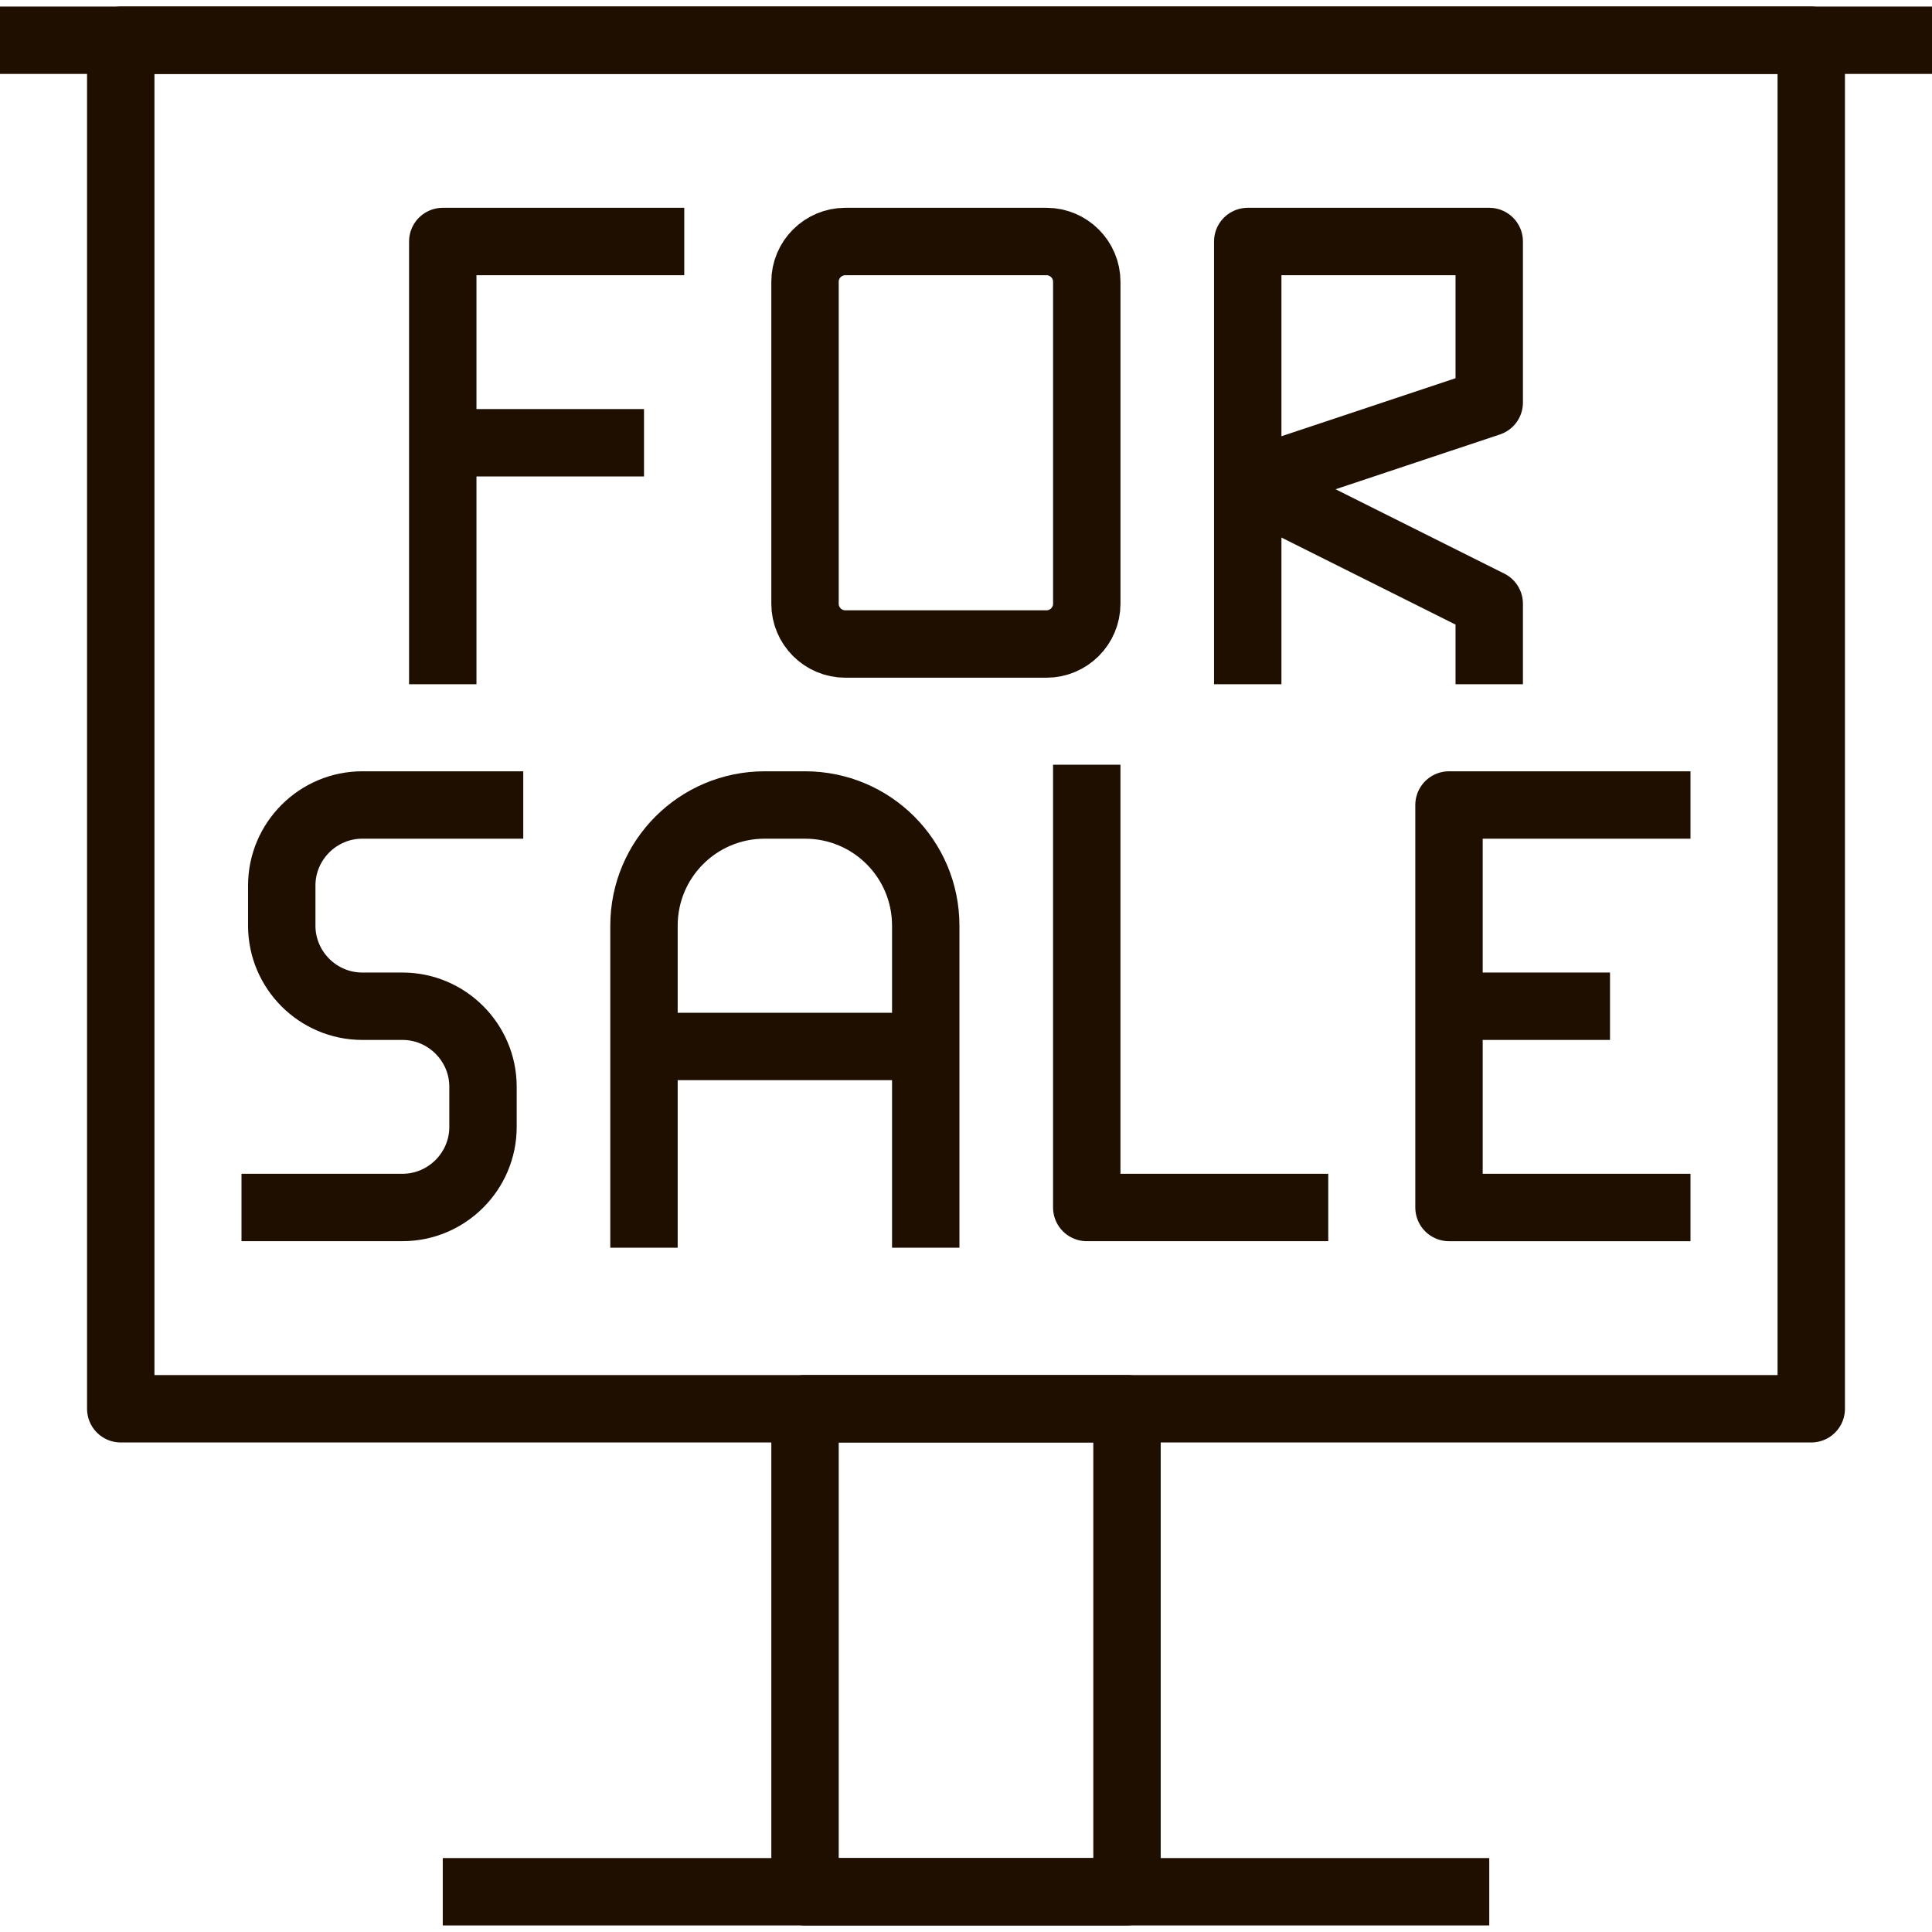 <?xml version="1.0" encoding="UTF-8"?>
<svg xmlns="http://www.w3.org/2000/svg" xmlns:xlink="http://www.w3.org/1999/xlink" fill="none" height="86" viewBox="0 0 86 86" width="86">
  <clipPath id="a">
    <path d="m0 0h86v86h-86z"></path>
  </clipPath>
  <g clip-path="url(#a)" stroke="#1e0f00" stroke-linejoin="round" stroke-miterlimit="10" stroke-width="3">
    <path d="m19.709 30.458v-19.708h10.75"></path>
    <path d="m55.541 30.458v-19.708h10.75v7.167l-10.75 3.583 10.75 5.375v3.583"></path>
    <path d="m28.667 19.708h-8.958"></path>
    <path d="m46.584 28.667h-8.958c-.986 0-1.792-.806-1.792-1.792v-14.333c0-.986.806-1.792 1.792-1.792h8.958c.985 0 1.792.806 1.792 1.792v14.333c0 .985-.806 1.792-1.792 1.792z"></path>
    <path d="m80.625 1.792h-75.25v60.917h75.25z"></path>
    <path d="m50.167 62.708h-14.333v21.5h14.333z"></path>
    <path d="m75.25 35.833h-10.75v17.917h10.75"></path>
    <path d="m71.667 44.791h-7.167"></path>
    <path d="m48.375 34.041v19.708h10.75"></path>
    <path d="m23.292 35.833h-7.167c-1.971 0-3.583 1.613-3.583 3.583v1.792c0 1.971 1.613 3.583 3.583 3.583h1.792c1.971 0 3.583 1.613 3.583 3.583v1.792c0 1.971-1.613 3.583-3.583 3.583h-7.167"></path>
    <path d="m28.666 55.541v-14.333c0-2.974 2.401-5.375 5.375-5.375h1.792c2.974 0 5.375 2.401 5.375 5.375v14.333"></path>
    <path d="m28.666 46.583h12.542"></path>
    <path d="m0 1.792h86"></path>
    <path d="m19.709 84.208h46.583"></path>
  </g>
</svg>
